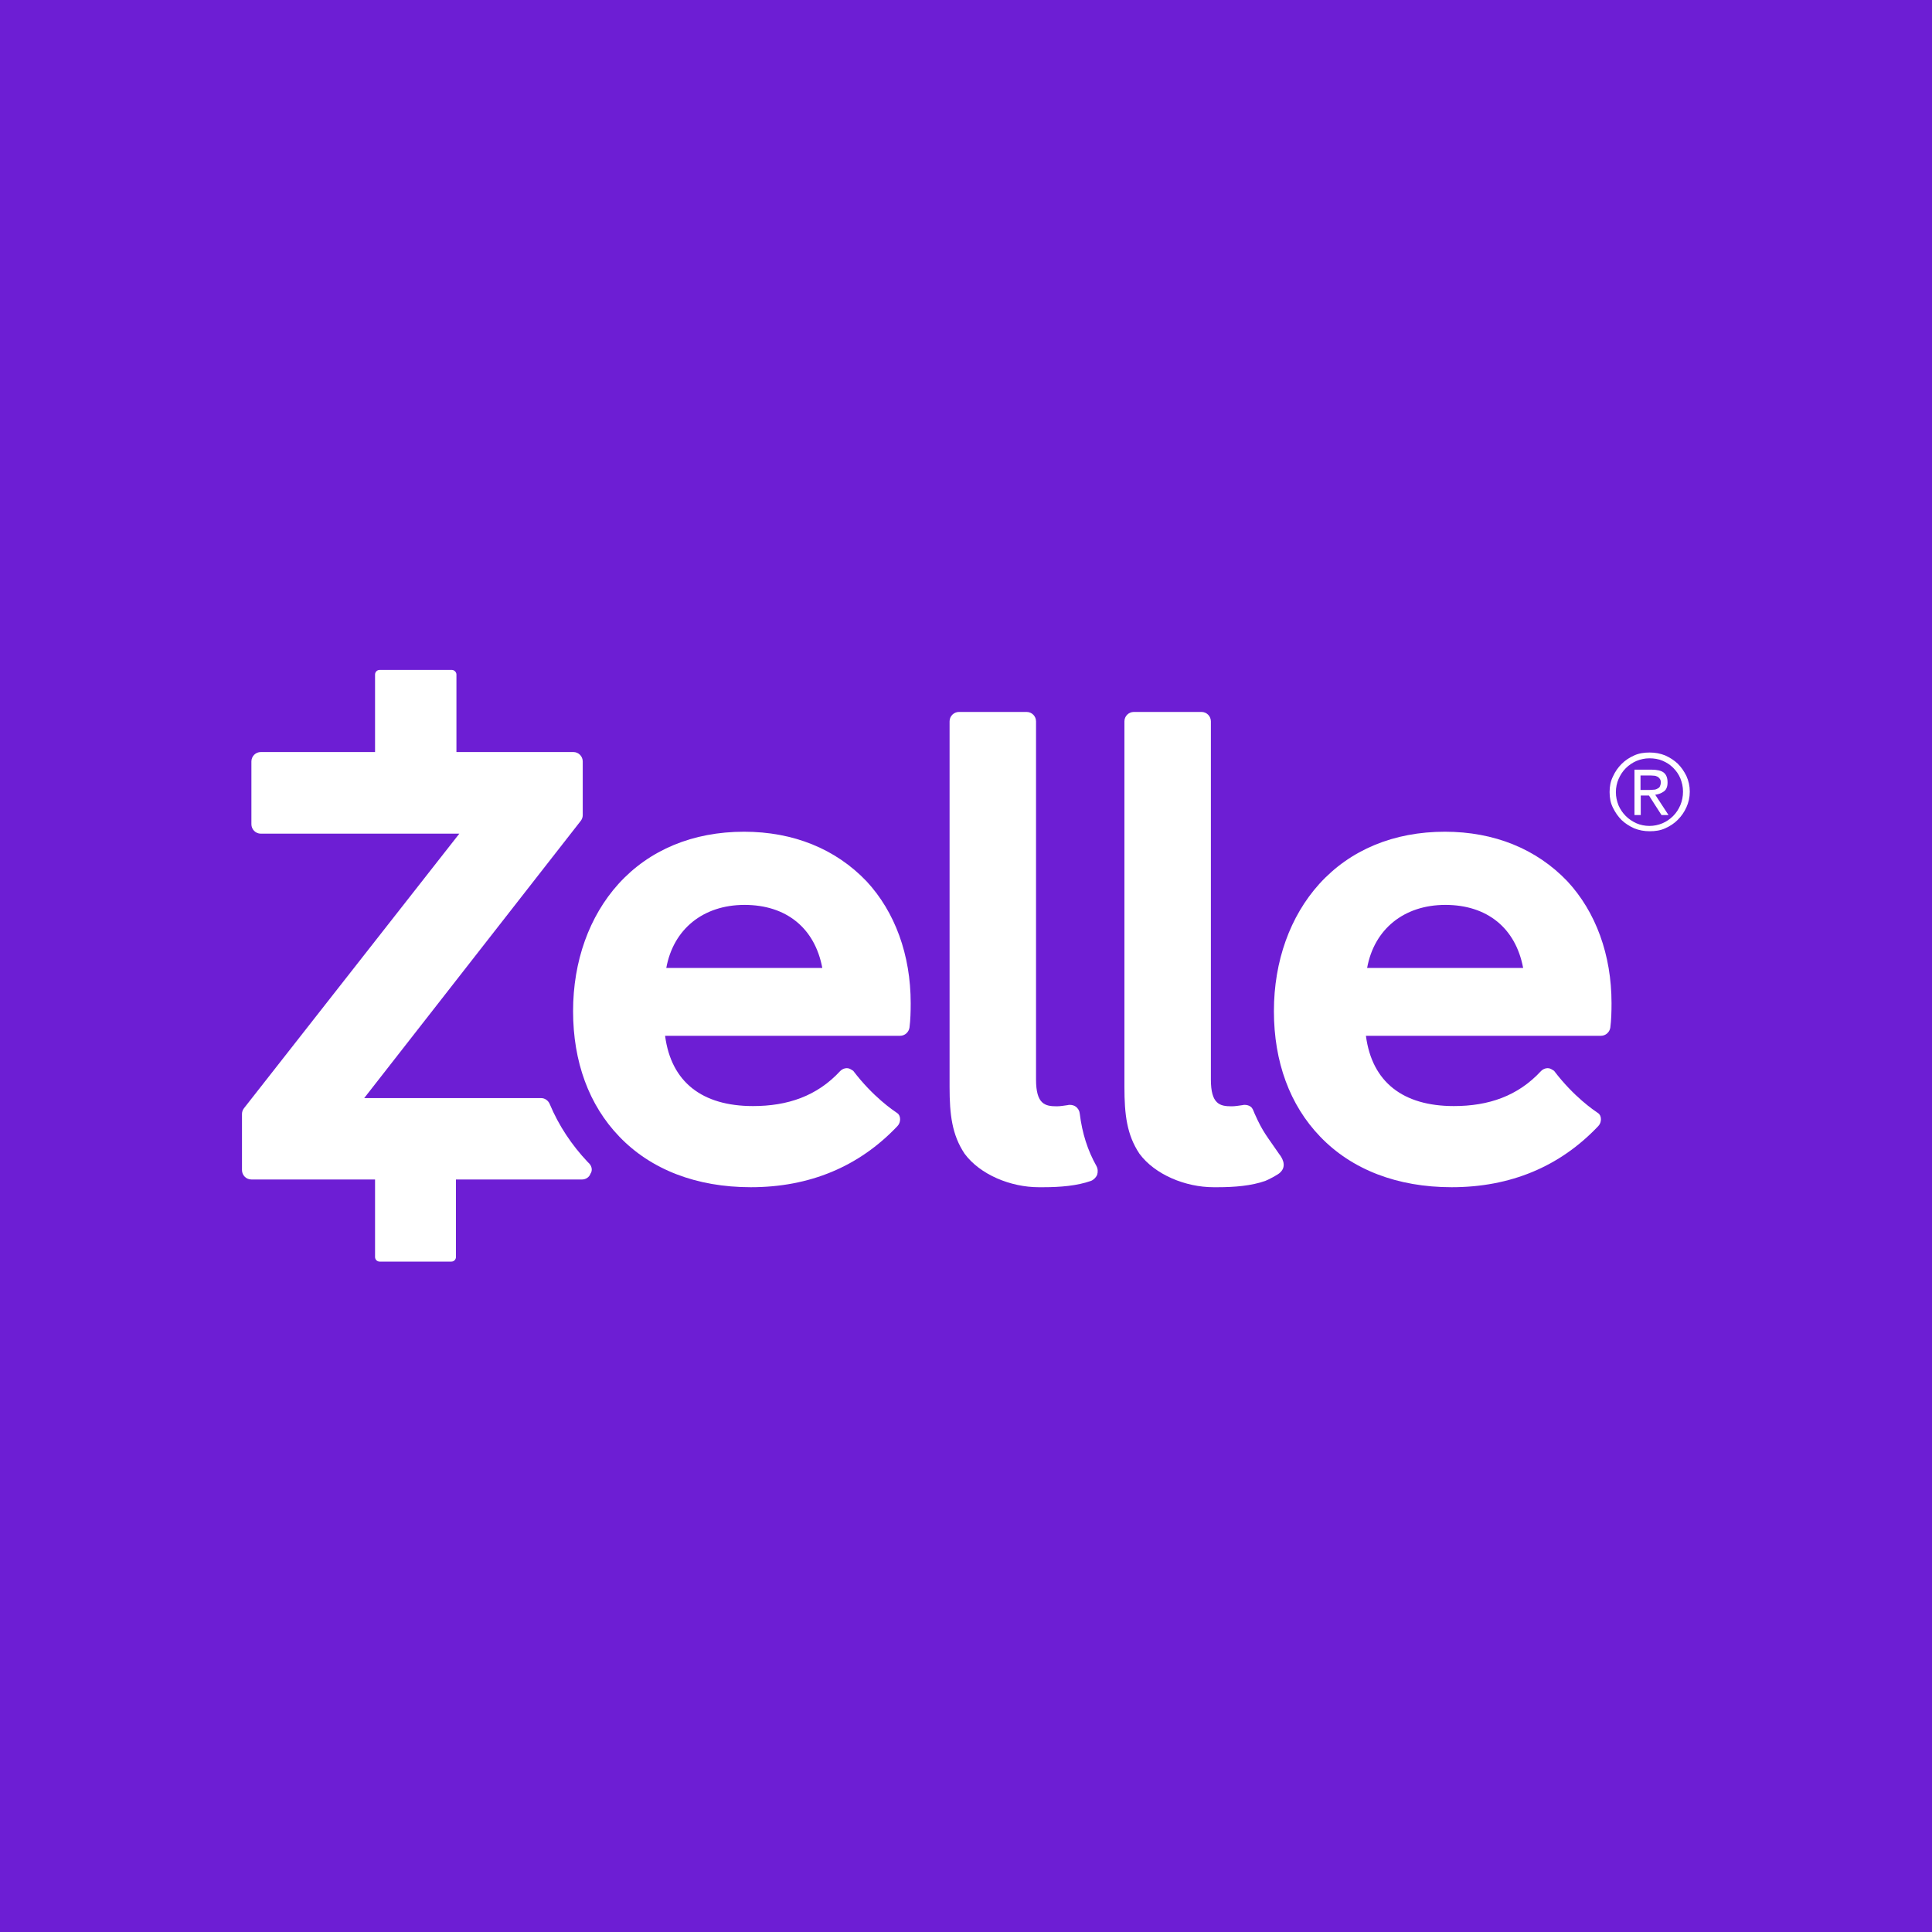 <?xml version="1.0" encoding="utf-8"?>
<!-- Generator: Adobe Illustrator 25.1.0, SVG Export Plug-In . SVG Version: 6.00 Build 0)  -->
<svg version="1.2" baseProfile="tiny-ps" id="Layer_1" xmlns="http://www.w3.org/2000/svg" xmlns:xlink="http://www.w3.org/1999/xlink"
	viewBox="0 0 800 800" xml:space="preserve">
<title>Zelle</title>
<rect fill="#6D1ED4" width="800" height="800"/>
<g id="XMLID_11_">
	<path fill="#FFFFFF" d="M666.5,328c0-2.4,0.4-4.5,1.4-6.5c0.9-2,2.1-3.7,3.6-5.2s3.2-2.6,5.2-3.5s4.1-1.2,6.4-1.2s4.4,0.4,6.4,1.2
		c2,0.9,3.7,2,5.2,3.4c1.5,1.5,2.6,3.1,3.6,5.1c0.9,2,1.4,4.1,1.4,6.5s-0.5,4.5-1.4,6.5s-2.1,3.7-3.6,5.2s-3.2,2.6-5.2,3.5
		s-4.1,1.2-6.4,1.2s-4.4-0.4-6.4-1.2c-2-0.9-3.7-2-5.2-3.4c-1.5-1.5-2.6-3.1-3.6-5.1S666.5,330.4,666.5,328z M669.1,328
		c0,2,0.4,3.7,1.1,5.5c0.7,1.6,1.7,3.1,3,4.4s2.7,2.2,4.4,3c1.6,0.7,3.5,1.1,5.4,1.1s3.7-0.4,5.4-1.1c1.6-0.7,3.1-1.7,4.4-3
		s2.2-2.7,3-4.5c0.7-1.7,1.1-3.6,1.1-5.6s-0.4-3.7-1.1-5.5c-0.7-1.7-1.7-3.1-3-4.4c-1.2-1.2-2.7-2.2-4.4-2.9c-1.6-0.7-3.5-1-5.4-1
		s-3.7,0.4-5.4,1.1c-1.6,0.7-3.1,1.7-4.4,3s-2.2,2.7-3,4.5C669.5,324.2,669.1,326.1,669.1,328z M676.9,318.7h7c2.2,0,4,0.4,5,1.2
		c1.1,0.9,1.6,2.2,1.6,4.1c0,1.7-0.5,3-1.5,3.7s-2.1,1.2-3.6,1.4l5.5,8.4H688l-5.2-8.1h-3.4v8.1h-2.6v-18.8L676.9,318.7L676.9,318.7
		z M679.5,327.1h3.2c0.6,0,1.2,0,1.9-0.1c0.6,0,1.1-0.1,1.6-0.4c0.5-0.2,0.9-0.5,1.1-0.9c0.2-0.4,0.4-1,0.4-1.7
		c0-0.6-0.1-1.1-0.4-1.5s-0.6-0.7-1-0.9c-0.4-0.2-0.9-0.4-1.4-0.4s-1-0.1-1.5-0.1h-4.1v6H679.5z"/>
	<path id="XMLID_20_" fill="#FFFFFF" d="M454,482.8c-3.6-6.4-5.9-13.5-6.9-21.7c-0.1-1.1-0.7-2.2-1.7-2.9c-0.7-0.5-1.6-0.7-2.5-0.7
		c-0.2,0-0.5,0-0.7,0.1c-1.6,0.2-3.1,0.5-4.6,0.5c-4.9,0-8.6-0.9-8.6-11.1v-9.9l0,0V298.7c0-2.1-1.7-3.9-3.9-3.9h-28
		c-2.1,0-3.9,1.7-3.9,3.9v151.4c0,11.4,1,19.8,6.2,27.6c6.4,8.7,19.1,13.9,30.7,13.9c0.6,0,1.2,0,1.9,0l0,0c7.1,0,14-0.6,19.7-2.6
		c1.1-0.4,2.1-1.4,2.6-2.5C454.7,485.2,454.6,483.9,454,482.8z"/>
	<path id="XMLID_19_" fill="#FFFFFF" d="M529.7,477.9c-5.1-7.5-6.7-8.9-10.2-16.8c-0.5-1.1-0.7-2.2-1.7-2.9
		c-0.7-0.5-1.6-0.7-2.5-0.7c-0.2,0-0.5,0-0.7,0.1c-1.6,0.2-3.1,0.5-4.6,0.5c-4.9,0-8.6-0.9-8.6-11.1v-9.9l0,0V298.7
		c0-2.1-1.7-3.9-3.9-3.9h-28c-2.1,0-3.9,1.7-3.9,3.9v151.4c0,11.4,1,19.8,6.2,27.6c6.4,8.7,19.1,13.9,30.7,13.9c0.6,0,1.2,0,1.7,0
		l0,0c7.1,0,14-0.6,19.7-2.6c1.1-0.4,5.4-2.6,6.2-3.5C533.2,482.6,530.5,478.9,529.7,477.9z"/>
	<path id="XMLID_16_" fill="#FFFFFF" d="M308.1,344.4c-21.2,0-39.2,7.5-52,21.6c-12.1,13.4-18.8,32-18.8,52.7
		c0,21,6.6,38.9,19.1,51.9c13.1,13.7,32,21,54.5,21c24.3,0,44.8-8.5,60.7-25.3c1.5-1.5,1.5-4.4-0.1-5.4c-1.6-1.1-10-6.7-18.2-17.5
		c-1-0.6-1.6-1.1-2.6-1.1h-0.1c-1,0-2,0.5-2.7,1.2c-9.6,10.4-21.8,14.5-36.1,14.5c-21,0-33.9-9.9-36.4-29.1h97.3
		c2,0,3.6-1.5,3.9-3.4c0.4-3.1,0.5-6.6,0.5-10.1c0-20-6.5-37.8-18.3-50.5C346,351.5,328.5,344.4,308.1,344.4z M275.9,400.8
		c2.9-16,15.2-26.1,32.4-26.1c17.3,0,29.1,9.6,32.2,26.1H275.9z"/>
	<path id="XMLID_13_" fill="#FFFFFF" d="M598.3,344.4c-21.2,0-39.2,7.5-52,21.6c-12.1,13.4-18.8,32-18.8,52.7
		c0,21,6.6,38.9,19.1,51.9c13.1,13.7,32,21,54.5,21c24.3,0,44.8-8.5,60.7-25.3c1.5-1.5,1.5-4.4-0.1-5.4c-1.6-1.1-10-6.7-18.2-17.5
		c-1-0.6-1.6-1.1-2.6-1.1h-0.1c-1,0-2,0.5-2.7,1.2c-9.6,10.4-21.8,14.5-36.1,14.5c-21,0-33.9-9.9-36.4-29.1h97.3
		c2,0,3.6-1.5,3.9-3.4c0.4-3.1,0.5-6.6,0.5-10.1c0-20-6.5-37.8-18.3-50.5C636.2,351.5,618.7,344.4,598.3,344.4z M566.1,400.8
		c2.9-16,15.2-26.1,32.4-26.1c17.3,0,29.1,9.6,32.2,26.1H566.1z"/>
	<path id="XMLID_12_" fill="#FFFFFF" d="M244.1,481.9c-0.1-0.1-0.2-0.2-0.4-0.4c-0.1-0.1-0.2-0.2-0.4-0.4
		c-6.5-6.9-11.9-14.9-15.7-24c-0.6-1.4-2-2.4-3.5-2.4h-3.2h-14.1h-56L240.4,340c0.5-0.6,0.9-1.5,0.9-2.4v-22.3
		c0-2.1-1.7-3.9-3.9-3.9h-41.8H194h-5v-32.1c0-1-0.9-1.9-1.9-1.9h-1h-0.7h-26.5h-1h-0.7c-1.1,0-1.9,0.9-1.9,1.9v32.1h-6.9h-1.6H108
		c-2.1,0-3.9,1.7-3.9,3.9v26c0,2.1,1.7,3.9,3.9,3.9h82.2l-89.1,113.6c-0.5,0.6-0.9,1.5-0.9,2.4v23.3c0,2.1,1.7,3.9,3.9,3.9h51.2
		v32.1c0,1.1,0.9,1.9,1.9,1.9h0.6h1h26.5h0.6h1c1.1,0,1.9-0.9,1.9-1.9v-32.1h21.5h27.6h3.1c1.5,0,3-0.9,3.5-2.4
		C245.4,484.7,245.1,483.1,244.1,481.9z"/>
</g>
</svg>

